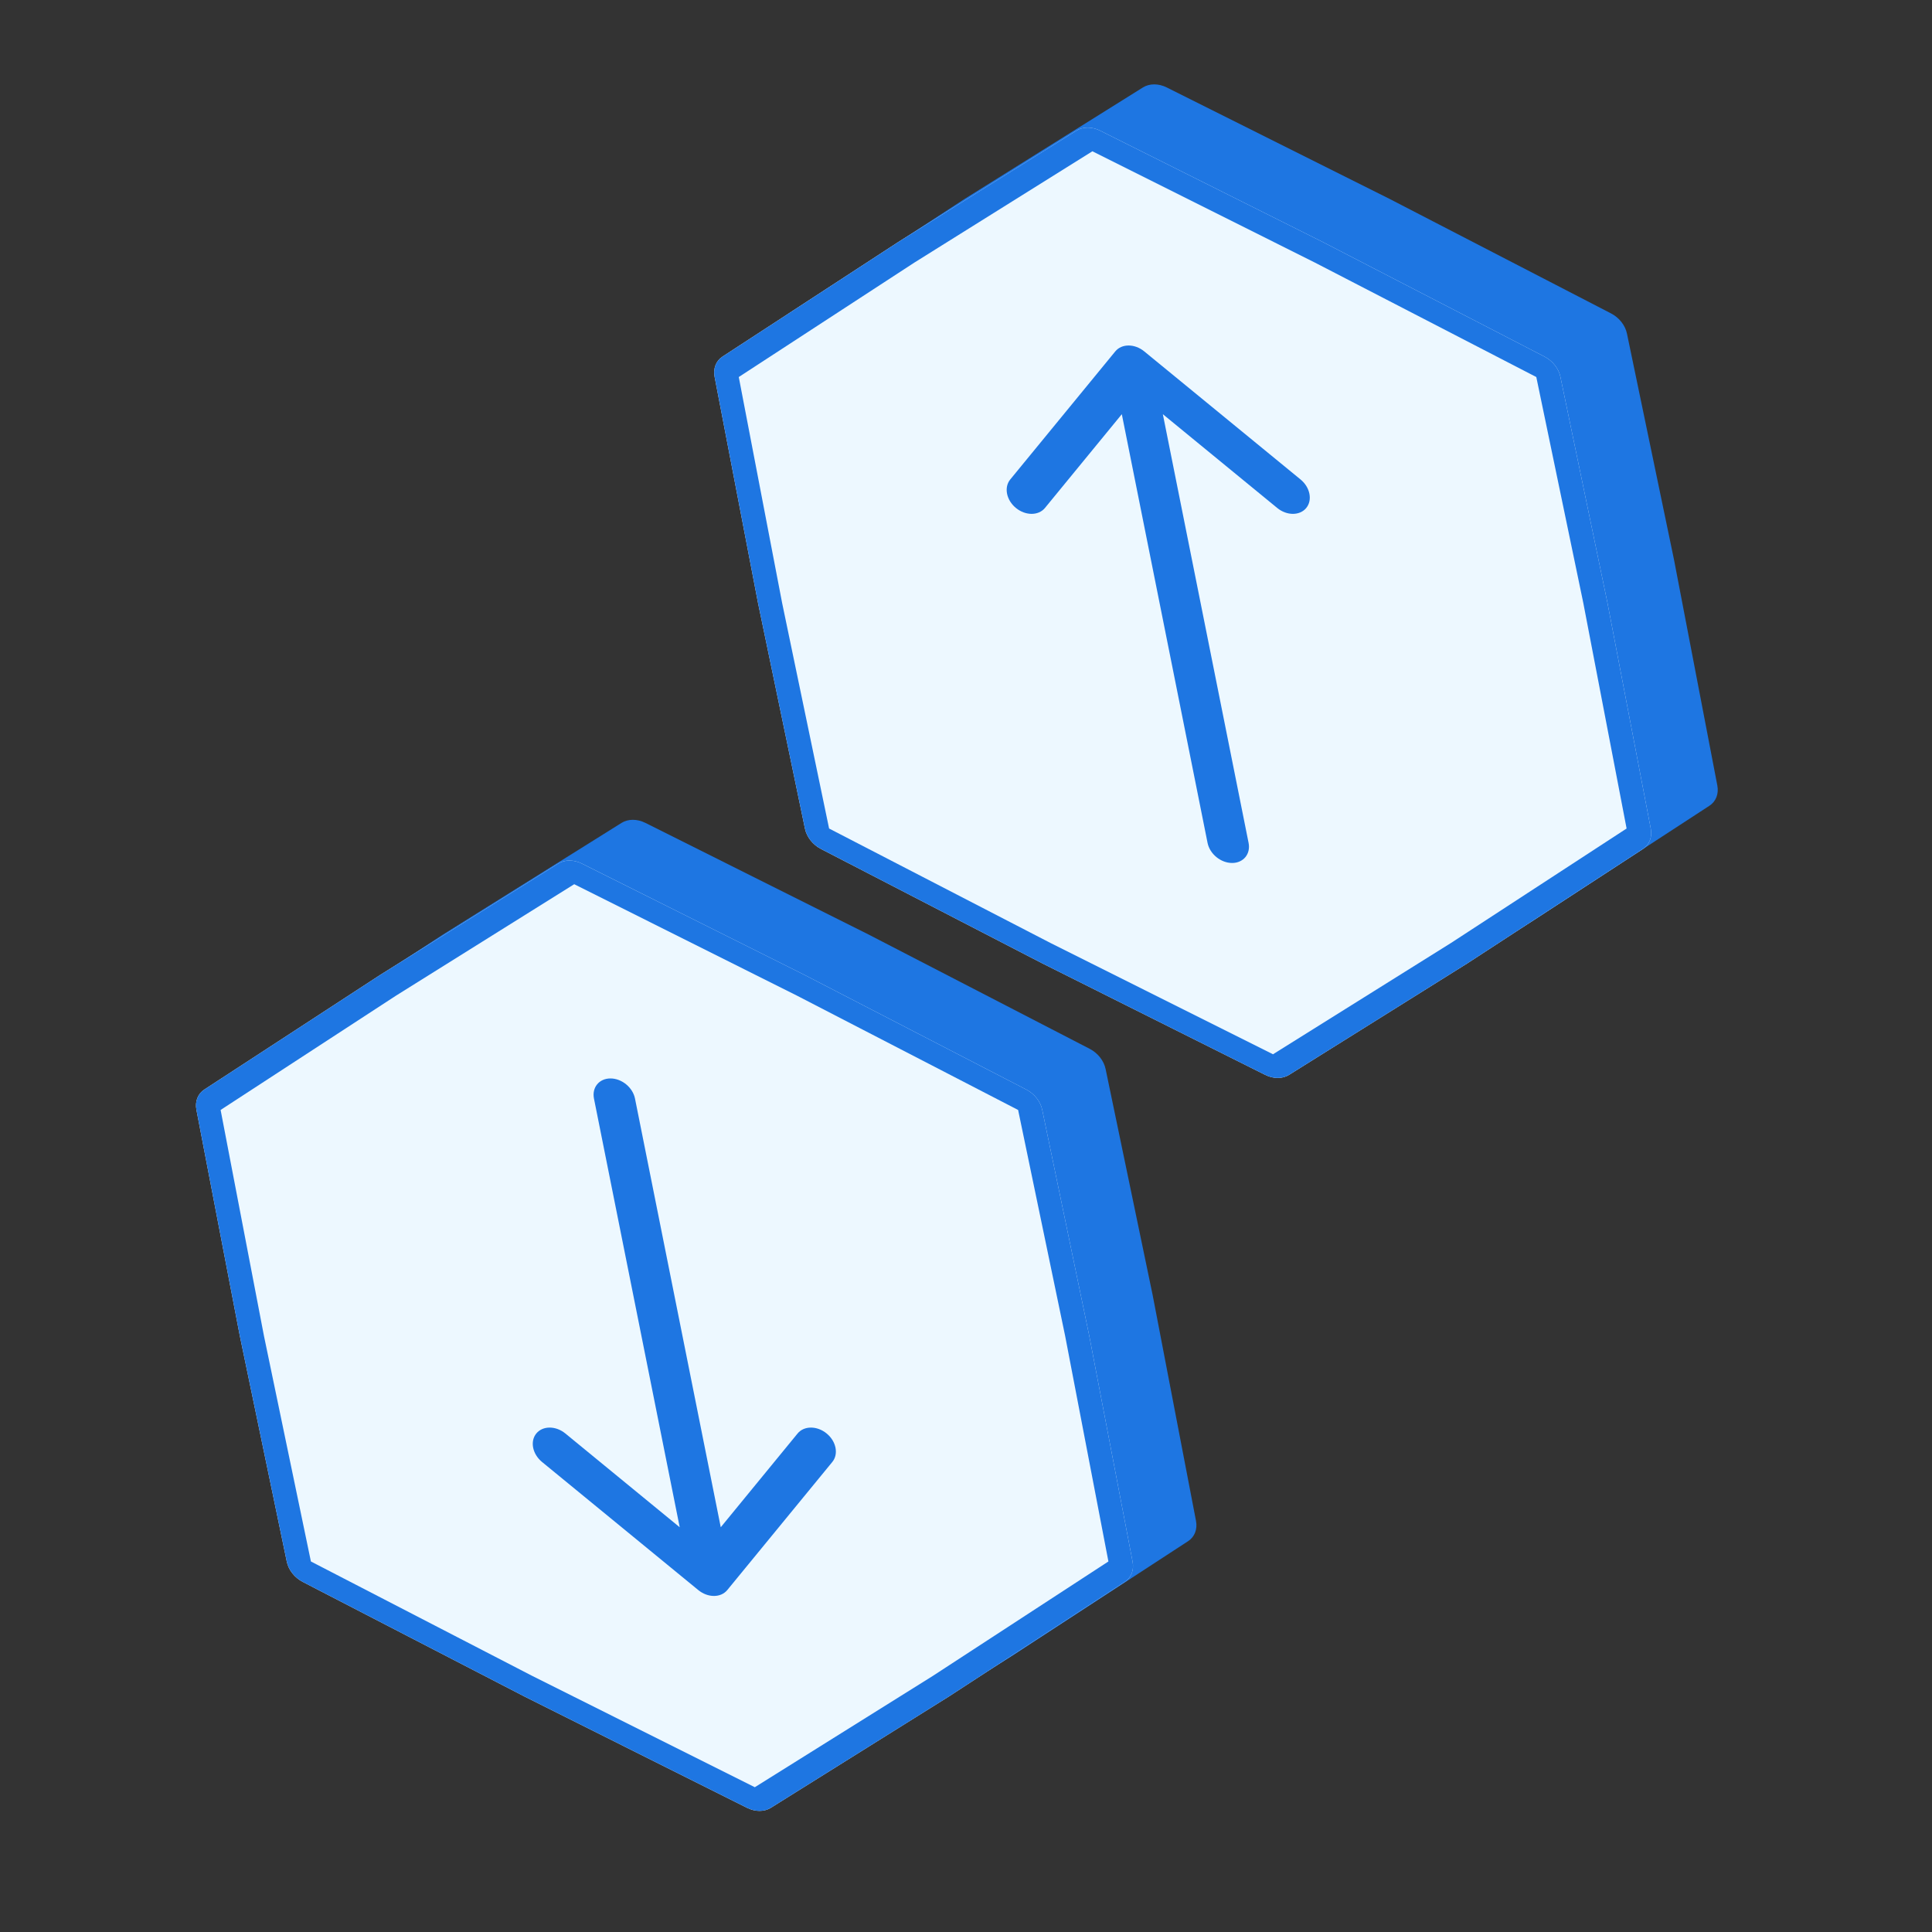 <svg width="80" height="80" viewBox="0 0 80 80" fill="none" xmlns="http://www.w3.org/2000/svg">
<rect x="0" y="0" width="80" height="80" fill="#333333" stroke="none"/>
<path d="M47.326 3.621C47.597 3.451 47.972 3.451 48.312 3.621L57.535 8.234L66.708 12.977C67.046 13.151 67.297 13.469 67.369 13.814L69.316 23.17L71.111 32.526C71.177 32.87 71.054 33.188 70.786 33.363L63.509 38.105L56.131 42.719C55.859 42.889 55.485 42.889 55.145 42.719L45.922 38.105L36.748 33.363C36.41 33.188 36.16 32.87 36.088 32.526L34.141 23.17L32.346 13.814C32.279 13.469 32.403 13.151 32.671 12.977L39.948 8.234L47.326 3.621Z" fill="#1E76E2"/>
<path fill-rule="evenodd" clip-rule="evenodd" d="M44.57 5.411C44.842 5.241 45.217 5.241 45.557 5.411L54.779 10.024L63.953 14.766C64.291 14.941 64.541 15.259 64.613 15.603L66.561 24.96L68.355 34.315C68.421 34.66 68.298 34.978 68.03 35.153L60.754 39.895L53.376 44.509C53.104 44.679 52.729 44.678 52.39 44.509L43.166 39.895L33.993 35.153C33.655 34.978 33.404 34.66 33.332 34.315L31.386 24.96L29.59 15.603C29.524 15.259 29.648 14.941 29.916 14.766L37.192 10.024L44.57 5.411ZM47.382 14.551C46.985 14.225 46.447 14.225 46.181 14.551L41.832 19.854C41.565 20.18 41.67 20.709 42.067 21.034C42.464 21.359 43.002 21.359 43.269 21.034L46.452 17.151L50.002 34.901C50.094 35.361 50.549 35.734 51.019 35.734C51.488 35.734 51.793 35.361 51.701 34.901L48.151 17.151L52.887 21.034C53.283 21.359 53.822 21.359 54.089 21.034C54.355 20.709 54.25 20.18 53.853 19.854L47.382 14.551Z" fill="#EDF8FF"/>
<path d="M44.57 5.411C44.842 5.241 45.217 5.241 45.557 5.411L54.779 10.024L63.953 14.766C64.291 14.941 64.541 15.259 64.613 15.603L66.561 24.96L68.355 34.315L68.371 34.443C68.388 34.737 68.265 35 68.03 35.153L60.753 39.895L53.376 44.509L53.269 44.564C53.047 44.659 52.778 44.66 52.518 44.564L52.39 44.509L43.166 39.895L33.993 35.153C33.697 35 33.468 34.737 33.367 34.443L33.332 34.315L31.386 24.96L29.59 15.603C29.532 15.302 29.619 15.021 29.822 14.838L29.916 14.766L37.192 10.024L44.57 5.411ZM37.856 10.877L30.591 15.612L32.386 24.967L34.331 34.307L43.489 39.042L52.712 43.655L60.077 39.05L67.354 34.307L65.561 24.967L63.615 15.612L54.441 10.87L45.234 6.264L37.856 10.877Z" fill="#1E76E2"/>
<path d="M25.738 34.074C26.01 33.904 26.384 33.904 26.724 34.074L35.947 38.687L45.121 43.429C45.459 43.604 45.71 43.922 45.781 44.267L47.728 53.622L49.524 62.978C49.59 63.323 49.466 63.641 49.198 63.816L41.922 68.558L34.544 73.171C34.272 73.341 33.897 73.341 33.557 73.171L24.334 68.558L15.161 63.816C14.823 63.641 14.572 63.323 14.5 62.978L12.553 53.622L10.758 44.267C10.692 43.922 10.816 43.604 11.084 43.429L18.36 38.687L25.738 34.074Z" fill="#1E76E2"/>
<path fill-rule="evenodd" clip-rule="evenodd" d="M23.113 35.761C23.385 35.591 23.759 35.591 24.099 35.761L33.322 40.374L42.496 45.116C42.834 45.291 43.084 45.609 43.156 45.954L45.103 55.309L46.898 64.665C46.965 65.01 46.841 65.328 46.573 65.503L39.297 70.245L31.919 74.858C31.647 75.028 31.272 75.028 30.933 74.858L21.709 70.245L12.536 65.503C12.198 65.328 11.947 65.01 11.875 64.665L9.929 55.309L8.133 45.954C8.067 45.609 8.191 45.291 8.459 45.116L15.735 40.374L23.113 35.761ZM25.278 44.656C24.809 44.656 24.503 45.03 24.595 45.49L28.145 63.24L23.41 59.357C23.013 59.032 22.475 59.032 22.208 59.357C21.941 59.682 22.047 60.21 22.443 60.536L28.914 65.841C29.311 66.166 29.848 66.166 30.115 65.841L34.465 60.536C34.731 60.21 34.626 59.682 34.229 59.357C33.833 59.032 33.294 59.032 33.027 59.357L29.845 63.24L26.294 45.49C26.202 45.03 25.748 44.656 25.278 44.656Z" fill="#EDF8FF"/>
<path d="M23.113 35.761C23.385 35.591 23.759 35.591 24.099 35.761L33.322 40.374L42.496 45.116C42.834 45.291 43.084 45.609 43.156 45.954L45.103 55.309L46.898 64.665L46.915 64.793C46.932 65.087 46.808 65.35 46.573 65.503L39.297 70.245L31.919 74.858L31.812 74.913C31.59 75.009 31.321 75.009 31.061 74.913L30.933 74.858L21.709 70.245L12.536 65.503C12.24 65.35 12.012 65.087 11.911 64.793L11.875 64.665L9.929 55.309L8.133 45.954C8.075 45.652 8.162 45.37 8.365 45.188L8.459 45.116L15.735 40.374L23.113 35.761ZM16.399 41.227L9.135 45.961L10.93 55.317L12.874 64.657L22.032 69.392L31.255 74.005L38.62 69.4L45.897 64.657L44.105 55.317L42.158 45.961L32.984 41.219L23.777 36.613L16.399 41.227Z" fill="#1E76E2"/>
</svg>
